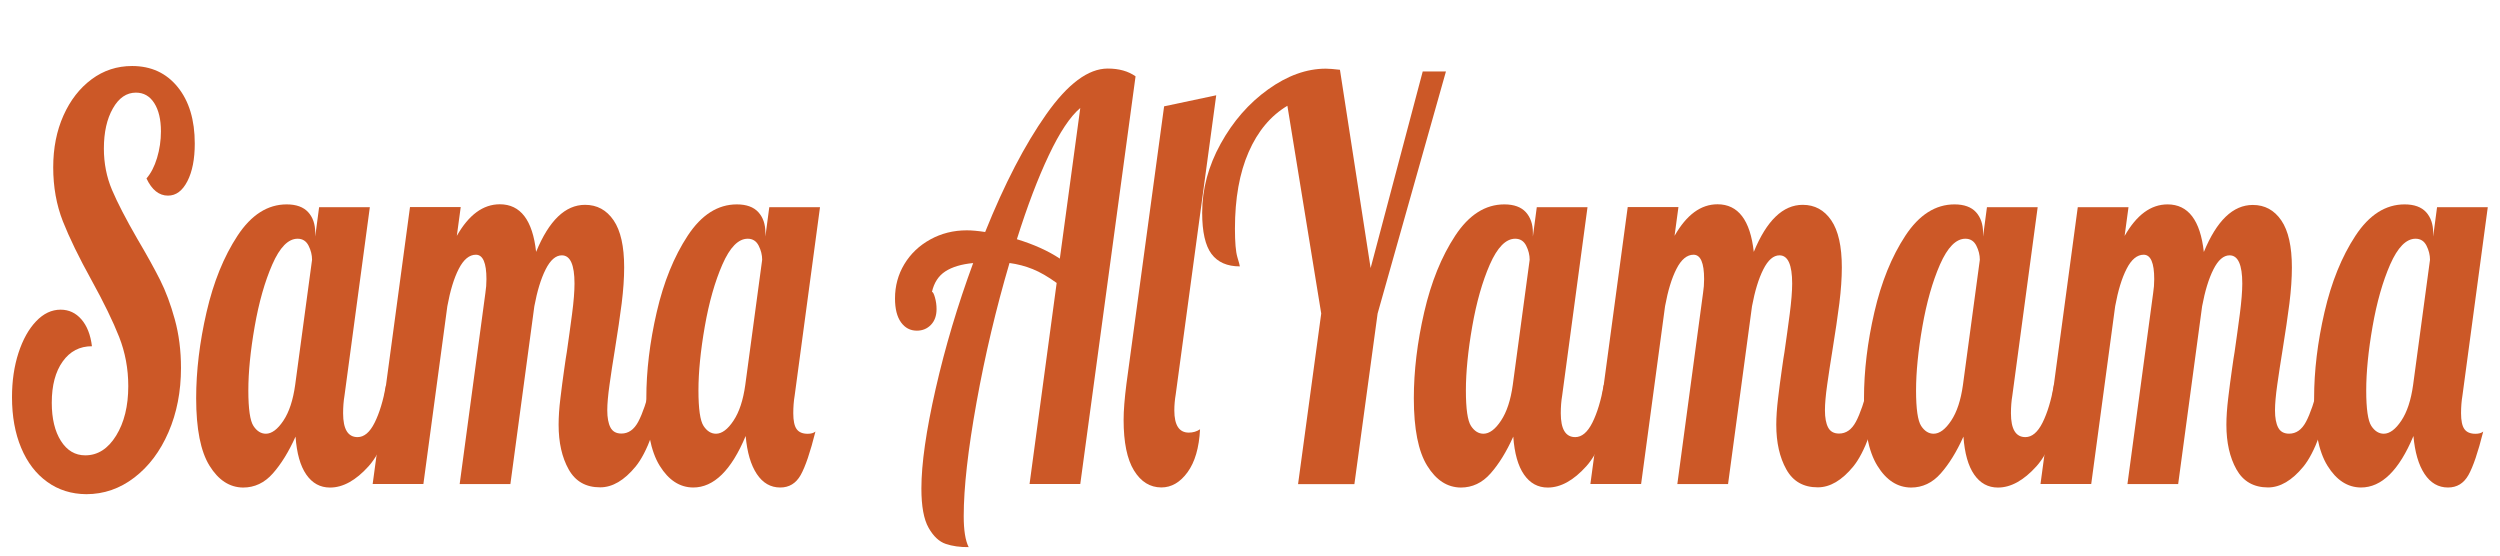 <?xml version="1.0" encoding="utf-8"?>
<!-- Generator: Adobe Illustrator 25.0.0, SVG Export Plug-In . SVG Version: 6.00 Build 0)  -->
<svg version="1.1" id="Layer_1" xmlns="http://www.w3.org/2000/svg" xmlns:xlink="http://www.w3.org/1999/xlink" x="0px" y="0px"
	 viewBox="0 0 450 100" style="enable-background:new 0 0 450 100;" xml:space="preserve">
<style type="text/css">
	.st0{fill:#CC5827;}
</style>
<g>
	<path class="st0" d="M8.5,86.74c-2.03-1.46-3.59-3.5-4.69-6.13c-1.1-2.62-1.65-5.67-1.65-9.12c0-2.92,0.39-5.58,1.17-7.98
		c0.78-2.39,1.84-4.29,3.17-5.68c1.33-1.4,2.8-2.09,4.41-2.09c1.48,0,2.73,0.58,3.74,1.74c1.01,1.16,1.65,2.78,1.9,4.84
		c-2.2,0-3.95,0.91-5.26,2.74c-1.31,1.83-1.97,4.3-1.97,7.43c0,2.86,0.55,5.15,1.65,6.88c1.1,1.73,2.56,2.59,4.38,2.59
		c2.24,0,4.09-1.18,5.55-3.54c1.46-2.36,2.19-5.33,2.19-8.92c0-3.12-0.55-6.08-1.65-8.87c-1.1-2.79-2.75-6.18-4.95-10.17
		c-2.28-4.12-4-7.66-5.17-10.62c-1.16-2.96-1.74-6.2-1.74-9.72c0-3.46,0.61-6.56,1.84-9.32c1.23-2.76,2.92-4.93,5.07-6.53
		s4.59-2.39,7.29-2.39c3.42,0,6.16,1.26,8.21,3.79c2.05,2.53,3.07,5.92,3.07,10.17c0,2.79-0.44,5.05-1.33,6.78
		c-0.89,1.73-2.05,2.59-3.49,2.59c-1.61,0-2.9-1.03-3.87-3.09c0.8-0.93,1.44-2.16,1.9-3.69c0.46-1.53,0.7-3.12,0.7-4.79
		c0-2.13-0.4-3.82-1.2-5.08c-0.8-1.26-1.9-1.89-3.3-1.89c-1.69,0-3.08,0.95-4.15,2.84c-1.08,1.89-1.62,4.3-1.62,7.23
		c0,2.66,0.49,5.13,1.46,7.43c0.97,2.29,2.49,5.23,4.56,8.82c1.69,2.86,3.05,5.32,4.09,7.38c1.04,2.06,1.92,4.44,2.66,7.13
		c0.74,2.69,1.11,5.6,1.11,8.72c0,4.25-0.75,8.11-2.25,11.57c-1.5,3.46-3.55,6.18-6.15,8.17c-2.6,1.99-5.48,2.99-8.65,2.99
		C12.87,88.93,10.52,88.2,8.5,86.74z"/>
	<path class="st0" d="M37.72,83.84c-1.61-2.59-2.41-6.65-2.41-12.16c0-4.92,0.62-10.08,1.87-15.5c1.25-5.42,3.11-10,5.58-13.76
		c2.47-3.75,5.42-5.63,8.84-5.63c1.73,0,3.02,0.47,3.87,1.4c0.85,0.93,1.27,2.16,1.27,3.69v0.7l0.7-5.28h9.13l-4.56,33.9
		c-0.17,1-0.25,2.06-0.25,3.19c0,2.86,0.87,4.29,2.6,4.29c1.18,0,2.21-0.86,3.07-2.59c0.87-1.73,1.55-3.99,2.06-6.78h2.66
		c-1.56,7.18-3.5,12.05-5.8,14.61c-2.3,2.56-4.62,3.84-6.94,3.84c-1.78,0-3.2-0.78-4.28-2.34c-1.08-1.56-1.72-3.84-1.93-6.83
		c-1.23,2.73-2.59,4.94-4.09,6.63c-1.5,1.7-3.29,2.54-5.36,2.54C41.34,87.73,39.33,86.44,37.72,83.84z M51.01,75.72
		c1.04-1.56,1.74-3.7,2.12-6.43l3.04-22.53c0-0.86-0.21-1.71-0.63-2.54c-0.42-0.83-1.08-1.25-1.97-1.25c-1.69,0-3.21,1.55-4.56,4.64
		c-1.35,3.09-2.41,6.81-3.17,11.17c-0.76,4.35-1.14,8.19-1.14,11.51c0,3.32,0.31,5.45,0.92,6.38c0.61,0.93,1.36,1.4,2.25,1.4
		C48.92,78.06,49.97,77.28,51.01,75.72z"/>
	<path class="st0" d="M102.36,84.49c-1.21-2.16-1.81-4.84-1.81-8.03c0-1.4,0.1-2.97,0.32-4.74c0.21-1.76,0.43-3.47,0.67-5.13
		c0.23-1.66,0.39-2.72,0.48-3.19c0.34-2.33,0.65-4.62,0.95-6.88c0.3-2.26,0.44-4.09,0.44-5.48c0-3.39-0.76-5.08-2.28-5.08
		c-1.1,0-2.07,0.85-2.92,2.54c-0.85,1.69-1.52,3.9-2.03,6.63l-4.31,32h-9.13l4.63-34.4c0.13-0.8,0.19-1.63,0.19-2.49
		c0-2.92-0.63-4.39-1.9-4.39c-1.18,0-2.21,0.85-3.08,2.54c-0.87,1.69-1.55,3.94-2.06,6.73l-4.31,32h-9.13l6.72-49.85h9.13l-0.7,5.18
		c2.16-3.79,4.73-5.68,7.74-5.68c3.72,0,5.9,2.86,6.53,8.57c2.32-5.65,5.26-8.47,8.81-8.47c2.16,0,3.87,0.93,5.14,2.79
		c1.27,1.86,1.9,4.69,1.9,8.47c0,1.93-0.15,4.07-0.44,6.43c-0.3,2.36-0.72,5.23-1.27,8.62c-0.34,2.06-0.65,4.07-0.92,6.03
		c-0.28,1.96-0.41,3.51-0.41,4.64c0,1.33,0.19,2.36,0.57,3.09c0.38,0.73,1.04,1.1,1.97,1.1c1.27,0,2.28-0.71,3.04-2.14
		c0.76-1.43,1.52-3.64,2.28-6.63h2.66c-1.56,7.31-3.37,12.21-5.42,14.71c-2.05,2.49-4.17,3.74-6.37,3.74
		C105.46,87.73,103.57,86.65,102.36,84.49z"/>
	<path class="st0" d="M118.75,83.84c-1.61-2.59-2.41-6.65-2.41-12.16c0-4.92,0.62-10.08,1.87-15.5c1.25-5.42,3.11-10,5.58-13.76
		c2.47-3.75,5.42-5.63,8.84-5.63c1.73,0,3.02,0.47,3.87,1.4c0.85,0.93,1.27,2.16,1.27,3.69v0.7l0.7-5.28h9.13l-4.56,33.9
		c-0.17,1-0.25,2.06-0.25,3.19c0,1.33,0.2,2.28,0.6,2.84c0.4,0.57,1.07,0.85,2,0.85c0.59,0,1.06-0.13,1.39-0.4
		c-0.93,3.72-1.82,6.33-2.66,7.83c-0.85,1.5-2.07,2.24-3.68,2.24c-1.73,0-3.14-0.81-4.22-2.44c-1.08-1.63-1.74-3.9-2-6.83
		c-2.58,6.18-5.73,9.27-9.45,9.27C122.36,87.73,120.36,86.44,118.75,83.84z M132.03,75.72c1.04-1.56,1.74-3.7,2.12-6.43l3.04-22.53
		c0-0.86-0.21-1.71-0.63-2.54c-0.42-0.83-1.08-1.25-1.97-1.25c-1.69,0-3.21,1.55-4.56,4.64c-1.35,3.09-2.41,6.81-3.17,11.17
		c-0.76,4.35-1.14,8.19-1.14,11.51c0,3.32,0.31,5.45,0.92,6.38c0.61,0.93,1.36,1.4,2.25,1.4C129.95,78.06,131,77.28,132.03,75.72z"
		/>
	<path class="st0" d="M170.23,97.9c-1.18-0.4-2.21-1.36-3.08-2.89c-0.87-1.53-1.3-3.89-1.3-7.08c0-4.45,0.86-10.43,2.57-17.95
		s3.96-15.05,6.75-22.63c-2.11,0.2-3.78,0.7-5.01,1.5c-1.23,0.8-2.03,2.03-2.41,3.69c0.17,0,0.35,0.33,0.54,1
		c0.19,0.67,0.29,1.36,0.29,2.09c0,1.2-0.34,2.14-1.01,2.84c-0.68,0.7-1.52,1.05-2.54,1.05c-1.18,0-2.13-0.5-2.85-1.5
		c-0.72-1-1.08-2.43-1.08-4.29c0-2.26,0.56-4.32,1.68-6.18c1.12-1.86,2.67-3.34,4.66-4.44c1.99-1.1,4.18-1.65,6.59-1.65
		c0.89,0,1.99,0.1,3.3,0.3c3.47-8.64,7.13-15.7,11-21.19c3.87-5.48,7.55-8.23,11.06-8.23c2.03,0,3.7,0.47,5.01,1.4l-9.95,73.38
		h-9.13l4.88-36.19c-1.56-1.13-3-1.96-4.31-2.49c-1.31-0.53-2.71-0.9-4.18-1.1c-2.41,8.18-4.39,16.53-5.93,25.07
		c-1.54,8.54-2.31,15.37-2.31,20.49c0,2.53,0.29,4.39,0.89,5.58C172.79,98.5,171.41,98.3,170.23,97.9z M194.45,19.44
		c-1.82,1.53-3.71,4.37-5.67,8.52c-1.97,4.15-3.88,9.19-5.74,15.1c3.04,0.93,5.62,2.09,7.73,3.49L194.45,19.44z"/>
	<path class="st0" d="M204.12,84.69c-1.25-2.03-1.87-5.07-1.87-9.12c0-1.66,0.17-3.82,0.51-6.48l6.78-49.95l9.38-1.99l-7.29,53.84
		c-0.17,1-0.25,1.96-0.25,2.89c0,2.66,0.87,3.99,2.6,3.99c0.76,0,1.44-0.2,2.03-0.6c-0.17,3.32-0.92,5.9-2.25,7.73
		c-1.33,1.83-2.91,2.74-4.72,2.74C207,87.73,205.37,86.72,204.12,84.69z"/>
	<path class="st0" d="M237.82,56.43l-6.09-37.39c-3,1.79-5.33,4.57-6.97,8.32c-1.65,3.76-2.47,8.36-2.47,13.81
		c0,2.46,0.15,4.17,0.44,5.13c0.29,0.96,0.44,1.51,0.44,1.65c-2.28,0-3.98-0.75-5.1-2.24c-1.12-1.5-1.68-3.97-1.68-7.43
		c0-4.25,1.11-8.39,3.33-12.41c2.22-4.02,5.06-7.28,8.53-9.77c3.47-2.49,6.93-3.74,10.4-3.74c0.59,0,1.44,0.07,2.54,0.2l5.52,35.69
		l9.38-35.39h4.18l-12.3,43.57l-4.18,30.71h-10.14L237.82,56.43z"/>
	<path class="st0" d="M256.9,83.84c-1.61-2.59-2.41-6.65-2.41-12.16c0-4.92,0.62-10.08,1.87-15.5c1.25-5.42,3.11-10,5.58-13.76
		c2.47-3.75,5.42-5.63,8.84-5.63c1.73,0,3.02,0.47,3.87,1.4c0.84,0.93,1.27,2.16,1.27,3.69v0.7l0.7-5.28h9.13l-4.56,33.9
		c-0.17,1-0.25,2.06-0.25,3.19c0,2.86,0.87,4.29,2.6,4.29c1.18,0,2.21-0.86,3.08-2.59c0.87-1.73,1.55-3.99,2.06-6.78h2.66
		c-1.56,7.18-3.5,12.05-5.8,14.61c-2.3,2.56-4.62,3.84-6.94,3.84c-1.78,0-3.2-0.78-4.28-2.34c-1.08-1.56-1.72-3.84-1.93-6.83
		c-1.23,2.73-2.59,4.94-4.09,6.63c-1.5,1.7-3.29,2.54-5.36,2.54C260.51,87.73,258.51,86.44,256.9,83.84z M270.18,75.72
		c1.04-1.56,1.74-3.7,2.12-6.43l3.04-22.53c0-0.86-0.21-1.71-0.63-2.54c-0.42-0.83-1.08-1.25-1.97-1.25c-1.69,0-3.21,1.55-4.57,4.64
		c-1.35,3.09-2.41,6.81-3.17,11.17c-0.76,4.35-1.14,8.19-1.14,11.51c0,3.32,0.31,5.45,0.92,6.38c0.61,0.93,1.36,1.4,2.25,1.4
		C268.1,78.06,269.15,77.28,270.18,75.72z"/>
	<path class="st0" d="M321.54,84.49c-1.21-2.16-1.81-4.84-1.81-8.03c0-1.4,0.11-2.97,0.32-4.74c0.21-1.76,0.43-3.47,0.67-5.13
		c0.23-1.66,0.39-2.72,0.48-3.19c0.34-2.33,0.65-4.62,0.95-6.88c0.29-2.26,0.44-4.09,0.44-5.48c0-3.39-0.76-5.08-2.28-5.08
		c-1.1,0-2.07,0.85-2.92,2.54s-1.52,3.9-2.03,6.63l-4.31,32h-9.13l4.63-34.4c0.13-0.8,0.19-1.63,0.19-2.49
		c0-2.92-0.63-4.39-1.9-4.39c-1.18,0-2.21,0.85-3.07,2.54c-0.87,1.69-1.55,3.94-2.06,6.73l-4.31,32h-9.13l6.72-49.85h9.13l-0.7,5.18
		c2.16-3.79,4.73-5.68,7.73-5.68c3.72,0,5.9,2.86,6.53,8.57c2.32-5.65,5.26-8.47,8.81-8.47c2.16,0,3.87,0.93,5.14,2.79
		c1.27,1.86,1.9,4.69,1.9,8.47c0,1.93-0.15,4.07-0.44,6.43c-0.3,2.36-0.72,5.23-1.27,8.62c-0.34,2.06-0.64,4.07-0.92,6.03
		c-0.28,1.96-0.41,3.51-0.41,4.64c0,1.33,0.19,2.36,0.57,3.09c0.38,0.73,1.04,1.1,1.97,1.1c1.27,0,2.28-0.71,3.04-2.14
		c0.76-1.43,1.52-3.64,2.28-6.63H339c-1.56,7.31-3.37,12.21-5.42,14.71c-2.05,2.49-4.17,3.74-6.37,3.74
		C324.63,87.73,322.74,86.65,321.54,84.49z"/>
	<path class="st0" d="M337.93,83.84c-1.61-2.59-2.41-6.65-2.41-12.16c0-4.92,0.62-10.08,1.87-15.5c1.25-5.42,3.11-10,5.58-13.76
		c2.47-3.75,5.42-5.63,8.84-5.63c1.73,0,3.02,0.47,3.87,1.4c0.84,0.93,1.27,2.16,1.27,3.69v0.7l0.7-5.28h9.13l-4.56,33.9
		c-0.17,1-0.25,2.06-0.25,3.19c0,2.86,0.87,4.29,2.6,4.29c1.18,0,2.21-0.86,3.08-2.59c0.87-1.73,1.55-3.99,2.06-6.78h2.66
		c-1.56,7.18-3.5,12.05-5.8,14.61c-2.3,2.56-4.62,3.84-6.94,3.84c-1.78,0-3.2-0.78-4.28-2.34c-1.08-1.56-1.72-3.84-1.93-6.83
		c-1.23,2.73-2.59,4.94-4.09,6.63c-1.5,1.7-3.29,2.54-5.36,2.54C341.54,87.73,339.53,86.44,337.93,83.84z M351.21,75.72
		c1.04-1.56,1.74-3.7,2.12-6.43l3.04-22.53c0-0.86-0.21-1.71-0.63-2.54c-0.42-0.83-1.08-1.25-1.97-1.25c-1.69,0-3.21,1.55-4.57,4.64
		c-1.35,3.09-2.41,6.81-3.17,11.17c-0.76,4.35-1.14,8.19-1.14,11.51c0,3.32,0.31,5.45,0.92,6.38c0.61,0.93,1.36,1.4,2.25,1.4
		C349.13,78.06,350.17,77.28,351.21,75.72z"/>
	<path class="st0" d="M402.56,84.49c-1.21-2.16-1.81-4.84-1.81-8.03c0-1.4,0.11-2.97,0.32-4.74c0.21-1.76,0.43-3.47,0.67-5.13
		c0.23-1.66,0.39-2.72,0.48-3.19c0.34-2.33,0.65-4.62,0.95-6.88c0.29-2.26,0.44-4.09,0.44-5.48c0-3.39-0.76-5.08-2.28-5.08
		c-1.1,0-2.07,0.85-2.92,2.54s-1.52,3.9-2.03,6.63l-4.31,32h-9.13l4.63-34.4c0.13-0.8,0.19-1.63,0.19-2.49
		c0-2.92-0.63-4.39-1.9-4.39c-1.18,0-2.21,0.85-3.07,2.54c-0.87,1.69-1.55,3.94-2.06,6.73l-4.31,32h-9.13L374,37.29h9.13l-0.7,5.18
		c2.16-3.79,4.73-5.68,7.73-5.68c3.72,0,5.9,2.86,6.53,8.57c2.32-5.65,5.26-8.47,8.81-8.47c2.16,0,3.87,0.93,5.14,2.79
		c1.27,1.86,1.9,4.69,1.9,8.47c0,1.93-0.15,4.07-0.44,6.43c-0.3,2.36-0.72,5.23-1.27,8.62c-0.34,2.06-0.64,4.07-0.92,6.03
		c-0.28,1.96-0.41,3.51-0.41,4.64c0,1.33,0.19,2.36,0.57,3.09c0.38,0.73,1.04,1.1,1.97,1.1c1.27,0,2.28-0.71,3.04-2.14
		c0.76-1.43,1.52-3.64,2.28-6.63h2.66c-1.56,7.31-3.37,12.21-5.42,14.71c-2.05,2.49-4.17,3.74-6.37,3.74
		C405.66,87.73,403.77,86.65,402.56,84.49z"/>
	<path class="st0" d="M418.95,83.84c-1.61-2.59-2.41-6.65-2.41-12.16c0-4.92,0.62-10.08,1.87-15.5c1.25-5.42,3.11-10,5.58-13.76
		c2.47-3.75,5.42-5.63,8.84-5.63c1.73,0,3.02,0.47,3.87,1.4c0.84,0.93,1.27,2.16,1.27,3.69v0.7l0.7-5.28h9.13l-4.56,33.9
		c-0.17,1-0.25,2.06-0.25,3.19c0,1.33,0.2,2.28,0.6,2.84c0.4,0.57,1.07,0.85,2,0.85c0.59,0,1.06-0.13,1.39-0.4
		c-0.93,3.72-1.82,6.33-2.66,7.83c-0.85,1.5-2.07,2.24-3.68,2.24c-1.73,0-3.14-0.81-4.22-2.44c-1.08-1.63-1.74-3.9-2-6.83
		c-2.58,6.18-5.73,9.27-9.45,9.27C422.57,87.73,420.56,86.44,418.95,83.84z M432.24,75.72c1.04-1.56,1.74-3.7,2.12-6.43l3.04-22.53
		c0-0.86-0.21-1.71-0.63-2.54c-0.42-0.83-1.08-1.25-1.97-1.25c-1.69,0-3.21,1.55-4.57,4.64c-1.35,3.09-2.41,6.81-3.17,11.17
		c-0.76,4.35-1.14,8.19-1.14,11.51c0,3.32,0.31,5.45,0.92,6.38c0.61,0.93,1.36,1.4,2.25,1.4C430.15,78.06,431.2,77.28,432.24,75.72z
		"/>
</g>
</svg>
